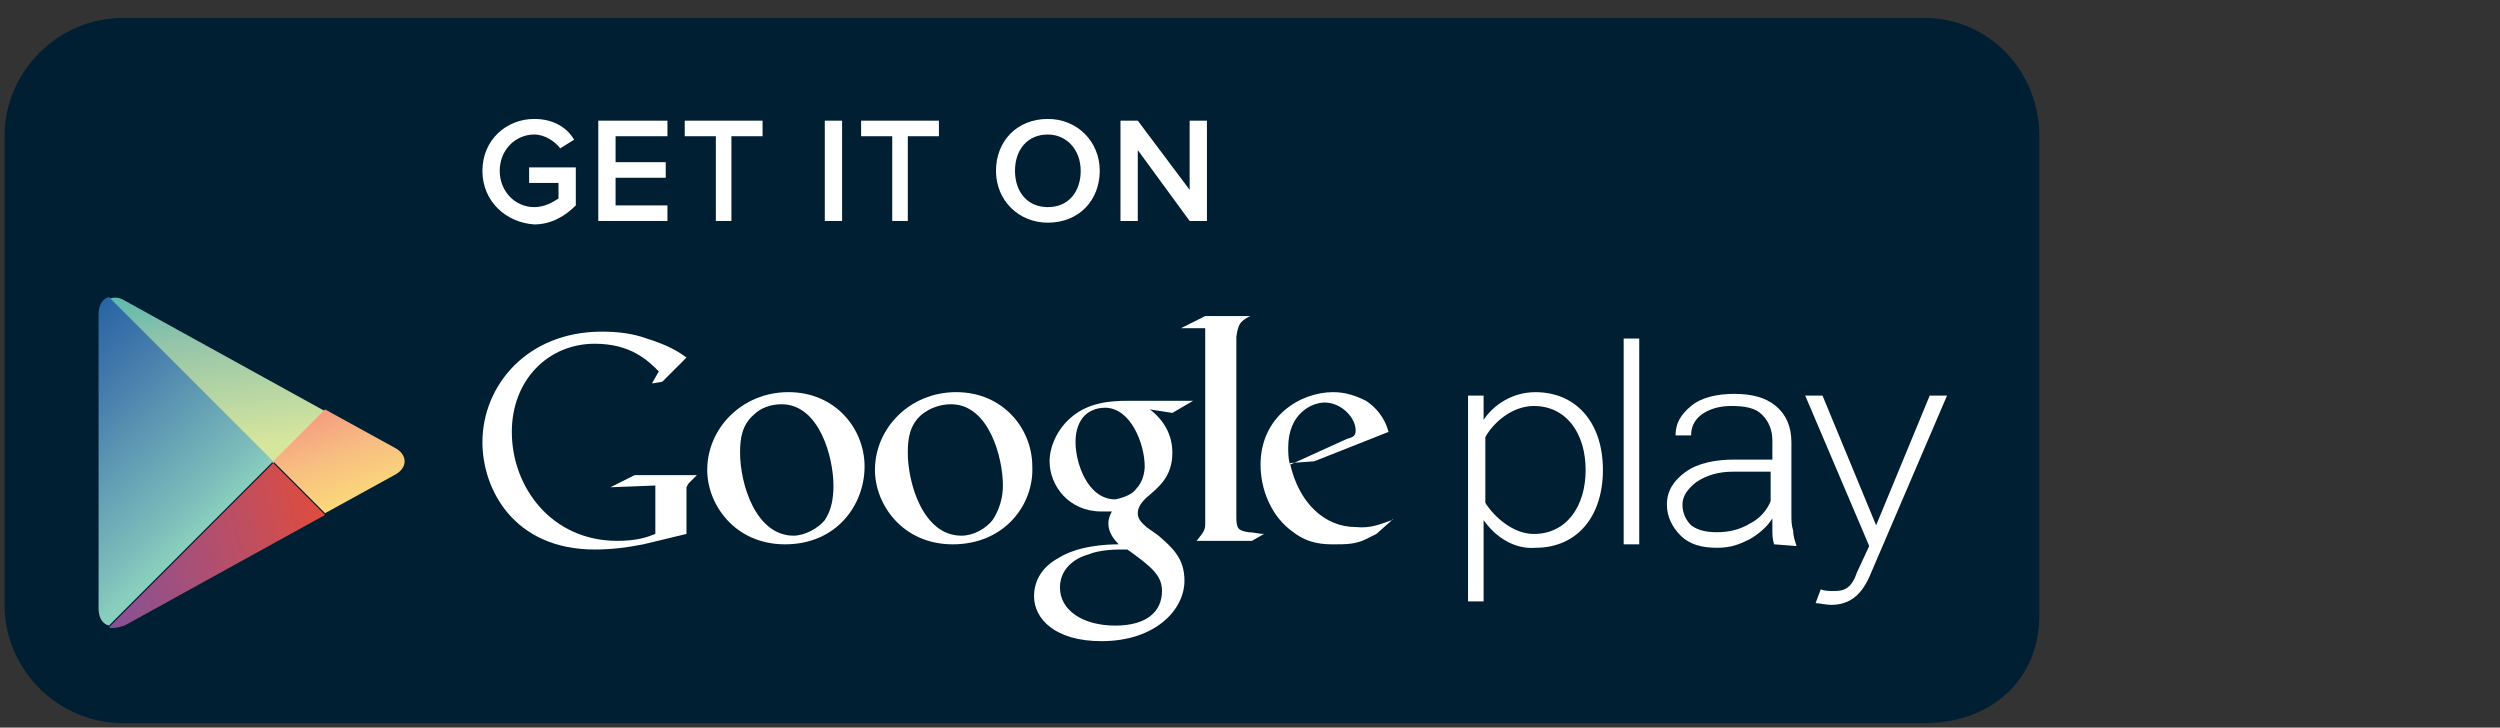 <?xml version="1.0" encoding="UTF-8" standalone="no"?>
<!-- previous width = 110px viewbox = 0 0 110 39 -->
<svg width="134px" height="39px" viewBox="0 0 134 39" version="1.1" xmlns="http://www.w3.org/2000/svg" xmlns:xlink="http://www.w3.org/1999/xlink">
    <rect x="0" y="0" width="134" height="39" fill="#333333" stroke="none"/>
    <!-- Generator: Sketch 39.1 (31720) - http://www.bohemiancoding.com/sketch -->
    <title>Get_it_on_Google_play</title>
    <desc>Created with Sketch.</desc>
    <defs>
        <linearGradient x1="59.892%" y1="91.413%" x2="33.352%" y2="-59.295%" id="linearGradient-1">
            <stop stop-color="#D7E69D" offset="0%"></stop>
            <stop stop-color="#94C4AA" offset="44.56%"></stop>
            <stop stop-color="#01A4B6" offset="100%"></stop>
        </linearGradient>
        <linearGradient x1="-31.942%" y1="-126.94%" x2="79.776%" y2="114.742%" id="linearGradient-2">
            <stop stop-color="#ED277B" offset="0%"></stop>
            <stop stop-color="#EE2F7C" offset="1.92%"></stop>
            <stop stop-color="#F7BD81" offset="70.39%"></stop>
            <stop stop-color="#FEEB74" offset="100%"></stop>
        </linearGradient>
        <linearGradient x1="50.889%" y1="74.999%" x2="0.078%" y2="-29.216%" id="linearGradient-3">
            <stop stop-color="#89CFBD" offset="0%"></stop>
            <stop stop-color="#7DBEBB" offset="9.07%"></stop>
            <stop stop-color="#457CAC" offset="53.96%"></stop>
            <stop stop-color="#1C5AA2" offset="85.23%"></stop>
            <stop stop-color="#084D9F" offset="100%"></stop>
        </linearGradient>
        <linearGradient x1="119.127%" y1="35.133%" x2="-23.197%" y2="60.674%" id="linearGradient-4">
            <stop stop-color="#F04A2B" offset="0%"></stop>
            <stop stop-color="#B54F6B" offset="47.04%"></stop>
            <stop stop-color="#8B5191" offset="83.53%"></stop>
            <stop stop-color="#7851A1" offset="100%"></stop>
        </linearGradient>
    </defs>
    <g id="Page-1" stroke="none" stroke-width="1" fill="none" fill-rule="evenodd">
        <g id="Get_it_on_Google_play" transform="translate(0, 1)">
            <g id="Layer_1">
                <g id="Group">
                    <path d="M108.902,31.976 C108.902,35.22 106.493,37.351 103.156,37.351 L6.58,37.351 C3.337,37.351 0.649,34.663 0.649,31.42 L0.649,6.302 C0.649,3.059 3.337,0.371 6.58,0.371 L103.156,0.371 C106.4,0.371 108.902,3.059 108.902,6.302 L108.902,31.976 L108.902,31.976 Z" id="Shape" stroke="#001F32" stroke-width="0.815" fill="#001F32"></path>
                    <path d="M108.902,31.976 C108.902,35.22 106.493,37.351 103.156,37.351 L6.58,37.351 C3.337,37.351 0.649,34.663 0.649,31.42 L0.649,6.302 C0.649,3.059 3.337,0.371 6.58,0.371 L103.156,0.371 C106.4,0.371 108.902,3.059 108.902,6.302 L108.902,31.976 L108.902,31.976 Z" id="Shape" fill="#001F32"></path>
                    <g transform="translate(25.024, 15.756)" id="Shape" fill="#FFFFFF">
                        <g>
                            <path d="M49.585,11.122 L48.751,11.863 C48.566,11.956 48.38,12.049 48.195,12.141 C47.639,12.42 47.083,12.42 46.527,12.42 C45.971,12.42 45.137,12.42 44.302,11.771 C43.098,10.937 42.541,9.454 42.541,8.156 C42.541,5.561 44.673,4.263 46.434,4.263 C47.083,4.263 47.639,4.449 48.195,4.727 C49.029,5.283 49.307,6.024 49.4,6.395 L45.415,7.971 L44.117,8.063 C44.58,10.195 45.971,11.493 47.639,11.493 C48.473,11.585 49.029,11.307 49.585,11.122 C49.585,11.029 49.678,11.029 49.585,11.122 L49.585,11.122 Z M47.176,6.766 C47.546,6.673 47.639,6.58 47.639,6.302 C47.639,5.654 46.898,4.82 45.971,4.82 C45.322,4.82 44.024,5.376 44.024,7.229 C44.024,7.507 44.024,7.785 44.117,8.156 L47.176,6.766 L47.176,6.766 Z"></path>
                            <path d="M41.244,10.937 C41.244,11.585 41.337,11.678 41.893,11.771 C42.171,11.771 42.449,11.863 42.727,11.863 L42.078,12.234 L39.112,12.234 C39.483,11.771 39.576,11.678 39.576,11.307 L39.576,10.937 L39.576,0.834 L38.278,0.834 L39.576,0.185 L41.985,0.185 C41.429,0.463 41.337,0.649 41.244,1.298 L41.244,10.937 L41.244,10.937 Z"></path>
                            <path d="M36.61,5.19 C36.98,5.468 37.815,6.21 37.815,7.507 C37.815,8.805 37.073,9.361 36.424,9.917 C36.239,10.102 35.961,10.38 35.961,10.751 C35.961,11.122 36.239,11.307 36.424,11.493 L37.073,11.956 C37.815,12.605 38.463,13.161 38.463,14.366 C38.463,15.941 36.888,17.61 34.015,17.61 C31.512,17.61 30.4,16.405 30.4,15.2 C30.4,14.551 30.678,13.717 31.698,13.161 C32.717,12.512 34.2,12.42 34.941,12.42 C34.663,12.141 34.385,11.771 34.385,11.307 C34.385,11.029 34.478,10.844 34.571,10.659 L34.015,10.659 C32.254,10.659 31.234,9.268 31.234,7.971 C31.234,7.229 31.605,6.302 32.346,5.654 C33.273,4.82 34.478,4.727 35.405,4.727 L38.927,4.727 L37.815,5.376 L36.61,5.19 L36.61,5.19 L36.61,5.19 Z M35.405,12.698 L35.034,12.698 C34.849,12.698 33.922,12.698 33.273,12.976 C32.902,13.068 31.79,13.532 31.79,14.737 C31.79,15.941 32.995,16.776 34.756,16.776 C36.424,16.776 37.259,16.034 37.259,14.922 C37.259,14.088 36.702,13.624 35.405,12.698 L35.405,12.698 Z M35.868,9.454 C36.239,9.083 36.332,8.527 36.332,8.249 C36.332,7.044 35.59,5.098 34.2,5.098 C33.737,5.098 33.273,5.283 32.995,5.654 C32.717,6.024 32.624,6.488 32.624,6.951 C32.624,8.063 33.273,10.01 34.756,10.01 C35.22,9.917 35.683,9.732 35.868,9.454 L35.868,9.454 Z"></path>
                            <path d="M26.044,12.42 C23.356,12.42 21.873,10.288 21.873,8.434 C21.873,6.21 23.727,4.263 26.229,4.263 C28.732,4.263 30.307,6.21 30.307,8.249 C30.4,10.288 28.824,12.42 26.044,12.42 L26.044,12.42 Z M28.176,11.122 C28.546,10.566 28.732,9.917 28.732,9.268 C28.732,7.785 27.99,4.912 25.951,4.912 C25.395,4.912 24.839,5.098 24.376,5.468 C23.727,6.024 23.634,6.766 23.634,7.507 C23.634,9.176 24.468,11.956 26.507,11.956 C27.156,11.956 27.805,11.585 28.176,11.122 L28.176,11.122 Z"></path>
                            <path d="M17.054,12.42 C14.366,12.42 12.883,10.288 12.883,8.434 C12.883,6.21 14.737,4.263 17.239,4.263 C19.741,4.263 21.317,6.21 21.317,8.249 C21.317,10.288 19.834,12.42 17.054,12.42 L17.054,12.42 Z M19.185,11.122 C19.556,10.566 19.649,9.917 19.649,9.268 C19.649,7.785 18.907,4.912 16.868,4.912 C16.312,4.912 15.756,5.098 15.385,5.468 C14.737,6.024 14.644,6.766 14.644,7.507 C14.644,9.176 15.478,11.956 17.517,11.956 C18.073,11.956 18.815,11.585 19.185,11.122 L19.185,11.122 Z"></path>
                            <path d="M11.771,11.863 L9.454,12.42 C8.527,12.605 7.693,12.698 6.859,12.698 C2.502,12.698 0.834,9.454 0.834,6.951 C0.834,3.893 3.244,1.02 7.229,1.02 C8.063,1.02 8.898,1.112 9.639,1.39 C10.844,1.761 11.4,2.132 11.771,2.41 L10.473,3.707 L9.917,3.8 L10.288,3.151 C9.732,2.595 8.805,1.668 6.859,1.668 C4.356,1.668 2.41,3.615 2.41,6.395 C2.41,9.361 4.541,12.234 8.063,12.234 C9.083,12.234 9.639,12.049 10.102,11.863 L10.102,9.268 L7.693,9.361 L8.99,8.712 L12.327,8.712 L11.956,9.083 C11.863,9.176 11.863,9.176 11.771,9.361 L11.771,10.102 L11.771,11.863 L11.771,11.863 L11.771,11.863 L11.771,11.863 Z"></path>
                        </g>
                        <g transform="translate(52.829, 0.927)">
                            <path d="M1.668,10.195 L1.668,14.551 L0.834,14.551 L0.834,3.522 L1.668,3.522 L1.668,4.82 C2.224,3.985 3.244,3.337 4.449,3.337 C6.58,3.337 8.063,4.912 8.063,7.507 C8.063,10.01 6.673,11.678 4.449,11.678 C3.337,11.771 2.317,11.122 1.668,10.195 L1.668,10.195 Z M7.137,7.507 C7.137,5.561 6.117,4.078 4.356,4.078 C3.244,4.078 2.224,4.912 1.761,5.746 L1.761,9.268 C2.224,10.01 3.244,10.937 4.356,10.937 C6.117,10.937 7.137,9.454 7.137,7.507 L7.137,7.507 Z"></path>
                            <polygon points="9.176 11.493 9.176 0.463 10.01 0.463 10.01 11.493"></polygon>
                            <path d="M19.741,13.902 C19.927,13.995 20.205,13.995 20.483,13.995 C21.039,13.995 21.41,13.81 21.688,12.976 L22.337,11.585 L18.907,3.522 L19.834,3.522 L22.707,10.473 L25.58,3.522 L26.507,3.522 L22.337,13.254 C21.873,14.273 21.224,14.737 20.298,14.737 C20.02,14.737 19.649,14.644 19.463,14.644 L19.741,13.902 L19.741,13.902 Z"></path>
                            <path d="M17.239,11.493 C17.146,11.215 17.146,10.937 17.146,10.751 L17.146,10.102 C16.868,10.566 16.405,10.937 15.941,11.215 C15.385,11.493 14.922,11.678 14.18,11.678 C13.346,11.678 12.698,11.493 12.234,11.029 C11.771,10.566 11.493,10.01 11.493,9.361 C11.493,8.62 11.863,8.063 12.512,7.6 C13.161,7.137 14.088,6.951 15.107,6.951 L17.146,6.951 L17.146,5.932 C17.146,5.376 16.961,4.912 16.59,4.541 C16.22,4.171 15.663,4.078 14.922,4.078 C14.273,4.078 13.717,4.263 13.346,4.541 C12.976,4.82 12.79,5.19 12.79,5.654 L11.956,5.654 L11.956,5.654 C11.956,5.005 12.234,4.541 12.79,4.078 C13.346,3.615 14.18,3.429 15.107,3.429 C16.034,3.429 16.776,3.615 17.332,4.078 C17.888,4.541 18.166,5.19 18.166,6.024 L18.166,9.917 C18.166,10.195 18.166,10.473 18.259,10.751 C18.259,11.029 18.351,11.307 18.444,11.585 L17.239,11.493 L17.239,11.493 L17.239,11.493 Z M14.18,10.844 C14.922,10.844 15.478,10.659 15.941,10.38 C16.498,10.102 16.868,9.639 17.054,9.176 L17.054,7.6 L15.015,7.6 C14.273,7.6 13.624,7.785 13.068,8.156 C12.605,8.527 12.327,8.898 12.327,9.361 C12.327,9.824 12.512,10.195 12.79,10.473 C13.161,10.751 13.624,10.844 14.18,10.844 L14.18,10.844 Z"></path>
                        </g>
                    </g>
                    <g transform="translate(25.024, 4.634)" id="Shape" fill="#FFFFFF">
                        <path d="M0.834,3.522 C0.834,1.854 2.132,0.741 3.615,0.741 C4.634,0.741 5.376,1.205 5.746,1.854 L5.005,2.317 C4.727,1.946 4.171,1.576 3.615,1.576 C2.595,1.576 1.761,2.41 1.761,3.522 C1.761,4.634 2.595,5.468 3.615,5.468 C4.171,5.468 4.634,5.19 4.912,5.005 L4.912,4.171 L3.337,4.171 L3.337,3.337 L5.839,3.337 L5.839,5.376 C5.283,5.932 4.541,6.395 3.615,6.395 C2.132,6.302 0.834,5.19 0.834,3.522 L0.834,3.522 Z"></path>
                        <polygon points="7.044 6.21 7.044 0.834 10.751 0.834 10.751 1.668 7.971 1.668 7.971 3.059 10.659 3.059 10.659 3.893 7.971 3.893 7.971 5.376 10.751 5.376 10.751 6.21 7.044 6.21"></polygon>
                        <polygon points="13.346 6.21 13.346 1.668 11.678 1.668 11.678 0.834 15.849 0.834 15.849 1.668 14.18 1.668 14.18 6.21"></polygon>
                        <polygon points="19.185 6.21 19.185 0.834 20.112 0.834 20.112 6.21"></polygon>
                        <polygon points="22.8 6.21 22.8 1.668 21.132 1.668 21.132 0.834 25.302 0.834 25.302 1.668 23.634 1.668 23.634 6.21"></polygon>
                        <path d="M28.361,3.522 C28.361,1.946 29.473,0.741 31.141,0.741 C32.717,0.741 33.922,1.946 33.922,3.522 C33.922,5.098 32.81,6.302 31.141,6.302 C29.566,6.302 28.361,5.098 28.361,3.522 L28.361,3.522 Z M32.902,3.522 C32.902,2.41 32.161,1.576 31.141,1.576 C30.029,1.576 29.38,2.41 29.38,3.522 C29.38,4.634 30.029,5.468 31.141,5.468 C32.254,5.468 32.902,4.634 32.902,3.522 L32.902,3.522 Z"></path>
                        <polygon points="38.741 6.21 35.961 2.41 35.961 6.21 35.034 6.21 35.034 0.834 35.961 0.834 38.741 4.541 38.741 0.834 39.668 0.834 39.668 6.21"></polygon>
                    </g>
                    <g transform="translate(4.634, 14.829)" id="Shape">
                        <polygon points="10.01 8.898 12.79 6.21 12.79 6.21 10.01 8.898 1.205 0.093 1.205 0.093 10.01 8.898 1.205 17.795 1.205 17.795 10.01 8.898 12.79 11.678 12.79 11.678"></polygon>
                        <path d="M12.79,6.21 L2.039,0.278 C1.761,0.093 1.483,0.093 1.205,0.185 L10.01,8.99 L12.79,6.21 L12.79,6.21 Z" fill="url(#linearGradient-1)"></path>
                        <path d="M12.79,11.678 L16.498,9.639 C17.239,9.268 17.239,8.527 16.498,8.156 L12.79,6.117 L10.01,8.898 L12.79,11.678 L12.79,11.678 Z" fill="url(#linearGradient-2)"></path>
                        <path d="M1.205,0.093 C0.834,0.185 0.649,0.556 0.649,1.02 L0.649,16.776 C0.649,17.239 0.834,17.61 1.205,17.702 L10.01,8.898 L1.205,0.093 L1.205,0.093 Z" fill="url(#linearGradient-3)"></path>
                        <path d="M1.205,17.795 C1.39,17.888 1.761,17.795 2.039,17.702 L12.79,11.771 L10.01,8.99 L1.205,17.795 L1.205,17.795 Z" fill="url(#linearGradient-4)"></path>
                    </g>
                </g>
            </g>
        </g>
    </g>
</svg>